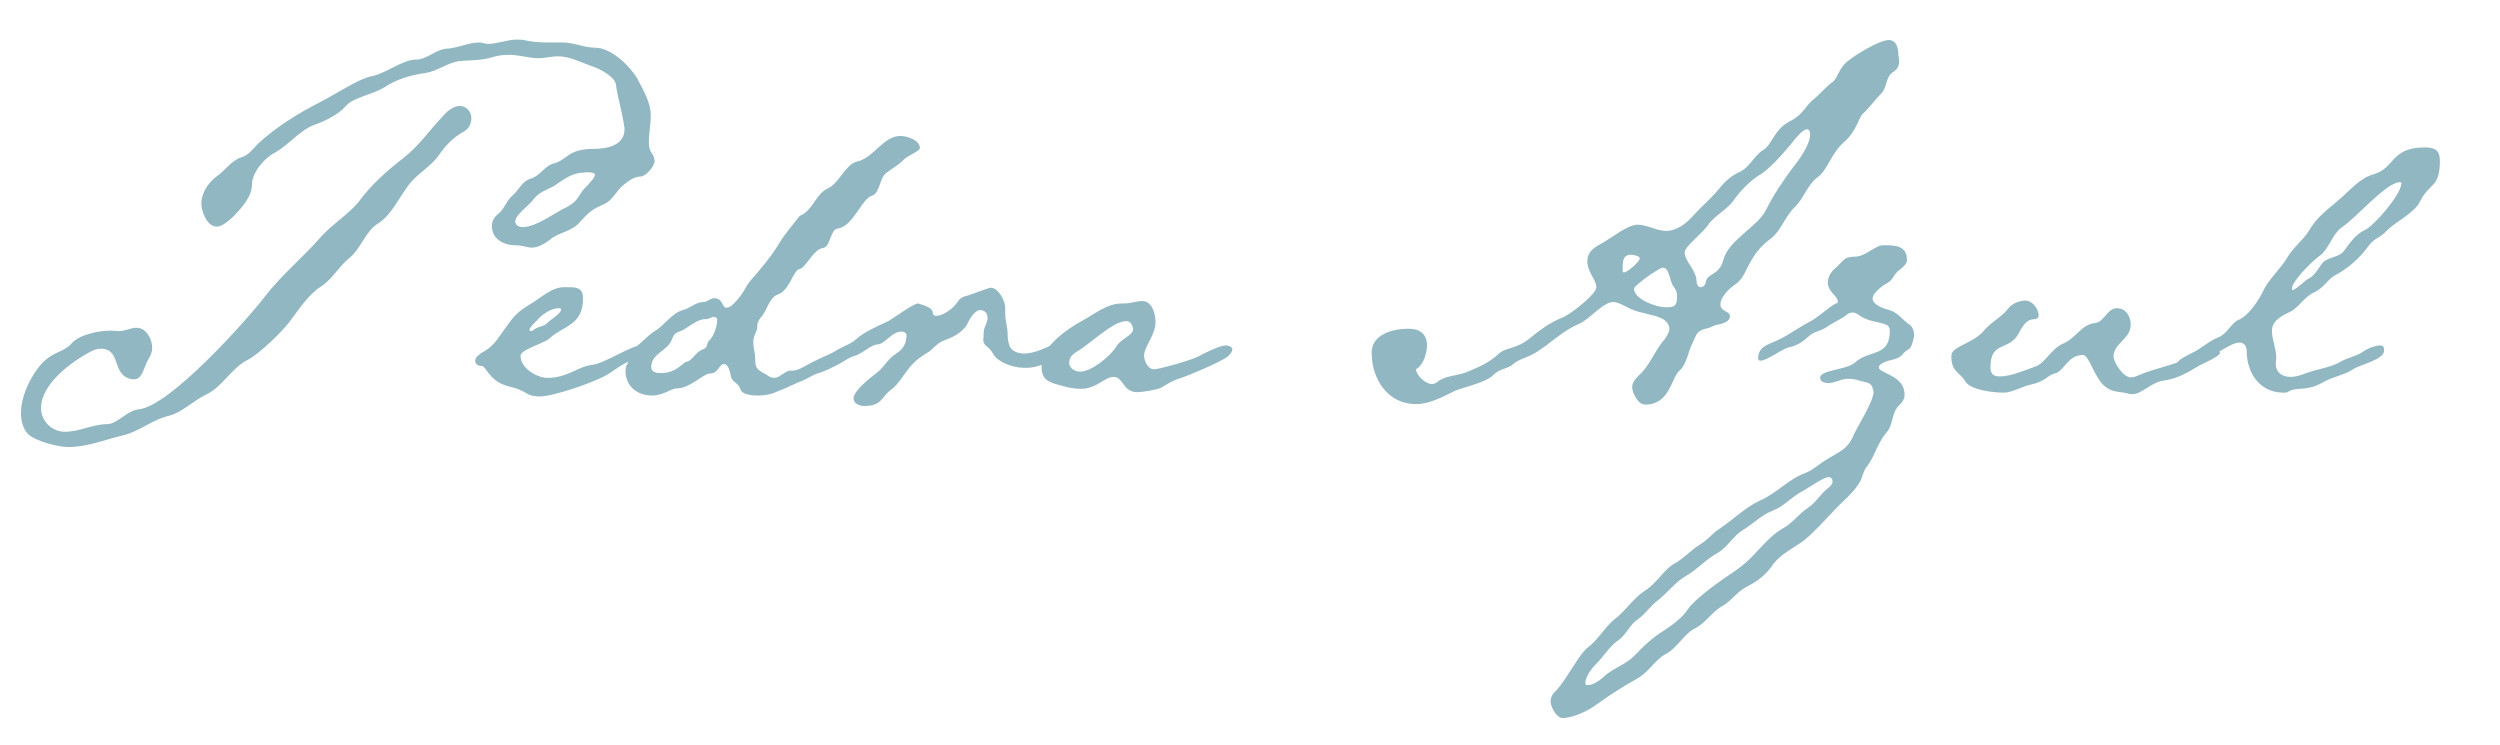 <?xml version="1.0" encoding="utf-8"?>
<!-- Generator: Adobe Illustrator 28.3.0, SVG Export Plug-In . SVG Version: 6.00 Build 0)  -->
<svg version="1.1" id="Camada_1" xmlns="http://www.w3.org/2000/svg" xmlns:xlink="http://www.w3.org/1999/xlink" x="0px" y="0px"
	 viewBox="0 0 524 156.1" style="enable-background:new 0 0 524 156.1;" xml:space="preserve">
<style type="text/css">
	.st0{fill:#91B7C3;}
</style>
<g>
	<path class="st0" d="M97,27.7c-2.1,1.2-3.7,2.9-5,4.8c-1.7,2.5-4.8,4-6.5,6.5c-1.9,2.5-3.5,6.1-6.2,7.8c-2.7,1.6-3.6,5.3-6.1,7.3
		c-2.3,1.9-3.6,4.5-6,6c-2.5,1.6-4.6,4.8-6.4,7.2c-1.7,2.3-6.6,7-9,8.2c-3.3,1.7-5.2,5.6-8.6,7.2c-3.1,1.5-5,3.9-8.4,4.6
		c-3.1,0.9-5.7,3.1-8.8,3.9c-3.9,0.9-7.6,2.5-11.7,2.5c-2.1,0-6.8-1.2-8.4-2.7c-1.1-1.1-1.5-2.9-1.5-4.4c0-2.5,0.9-5,2.1-7.2
		c3.5-6.2,6.2-4.9,8.5-7.4c1.6-1.9,5.8-2.7,8.1-2.7c0.7,0,1.2,0.1,1.9,0.1c1.2,0,2.4-0.7,3.6-0.7c2.1,0,3.3,2.4,3.3,4.2
		c0,0.9-0.3,1.6-0.8,2.4c-0.8,1.2-1.2,4.2-2.9,4.2h-0.5c-4.5-0.8-2.1-6.4-6.6-6.4c-0.5,0-0.9,0.1-1.5,0.3c-4.1,2-11,6.9-11,12.1
		c0,2.8,2.3,5,5,5c3.1,0,5.8-1.6,8.9-1.6c2,0,4.1-2.8,6.5-3.1c6.5-0.5,22.7-18.7,26.4-23.5c3.7-4.8,8.2-8.4,12.1-12.9
		c2.3-2.5,5.4-4.4,7.6-7c2.7-3.7,6-6.6,9.6-9.4c3.1-2.4,5.3-5.7,8-8.5c0.9-1.1,2.3-2.3,3.7-2.3c1.3,0,2.4,1.2,2.4,2.5
		C98.8,26.3,98,27.2,97,27.7z M134.3,37c-1.5,0-2.8,1.1-3.9,2c-1.3,1.2-2,2.9-3.6,3.7c-2.9,1.3-3.3,1.7-5.4,4
		c-1.7,1.9-4.4,2-6.2,3.6c-1.1,0.8-2.4,1.6-3.7,1.6c-1.1,0-1.9-0.5-3.6-0.5c-2.3,0-4.8-1.3-4.8-4c0-1.1,0.5-2,1.5-2.7
		c1.2-1.1,1.6-2.7,2.8-3.7c1.5-1.3,2-3.1,4-3.6c1.9-0.7,2.7-2.5,4.5-3.1c3.1-0.7,2.9-3.1,8.6-3.1c2.7,0,6.4-0.7,6.4-4.1
		c0-0.3,0-0.5-0.1-0.8c-0.4-2.9-1.3-5.7-1.7-8.5c-0.1-1.7-3.6-3.5-5-3.9c-2.3-0.8-4.6-2.1-7.2-2.1c-1.3,0-2.7,0.4-4,0.4
		c-2.1,0-4-0.7-6.1-0.7c-1.1,0-2.3,0.1-3.3,0.4c-2.4,0.8-4.9,0.7-7.3,0.9c-2.5,0.4-4.5,2.1-7,2.5c-3.1,0.4-6.1,1.3-8.8,3.1
		c-2.1,1.3-6.4,2.1-7.8,3.7c-1.6,1.9-4.5,3.3-6.8,4.1c-3.1,1.2-5.3,4.2-8.2,5.8c-2.3,1.2-4.8,4.2-4.8,6.8c0,2.5-2.3,4.9-3.9,6.6
		c-0.9,0.8-2.3,2.1-3.5,2.1c-2,0-3.2-3.2-3.2-4.8c0-2.3,1.5-4.5,3.3-5.8c1.6-1.1,3.1-3.3,5-3.9c1.7-0.5,2.4-1.7,3.6-2.9
		c3.9-3.6,8.5-6.4,13.2-8.8c2.4-1.2,8.1-4.9,10.5-5.3c2.9-0.5,6.6-3.5,9.3-3.5c2.4,0,4.1-2.1,6.5-2.3c2.4-0.1,4.5-1.3,6.9-1.3
		c0.5,0,1.2,0.3,1.7,0.3c2.1,0,4.1-0.9,6.1-0.9c0.5,0,1.1,0,1.5,0.1c1.7,0.4,3.5,0.5,5,0.5h3.1c2.4,0,4.5,1.1,6.9,1.1
		c3.3,0,7.3,3.9,8.8,6.5c1.2,2.4,2.8,4.9,2.8,7.7c0,1.9-0.4,3.7-0.4,5.6c0,2.5,1.2,2.3,1.2,4C137.1,35,135.4,36.9,134.3,37z
		 M122.9,36.1l-0.7,0.1c-2.4,0-4.3,1.6-6.1,2.8c-1.5,0.8-3.2,1.3-4.3,2.8C111,43,108,45,108,46.4c0,0.9,0.9,1.2,1.6,1.2
		c2.8,0,6.8-3.1,9.2-4.2c2.8-1.5,2.3-2.7,4.3-4.5c0.3-0.4,1.6-1.6,1.6-2.3C124.7,36.1,123.3,36.1,122.9,36.1z"/>
	<path class="st0" d="M131.8,75.8c-1.3,0.5-2.8,1.6-4,2.4c-2.4,1.7-11.8,4.9-14.6,4.9c-0.9,0-2-0.1-2.9-0.7c-1.3-0.8-2.4-1.1-4-1.5
		c-4-1.2-4.3-4.2-5.4-4.2c-0.7,0-1.3-0.4-1.3-1.1s0.7-1.1,1.1-1.5c2.8-1.5,3.3-2.7,5.2-5.3c1.7-2.4,2.4-3.3,5-4.9
		c2.3-1.3,4.6-3.7,7.3-3.7c1.2,0,1.2,0,1.2,0c1.6,0,2.8,0.3,2.8,2.3c0,5.8-4.1,5.7-7,8.4c-1.1,1.1-6.1,2.3-6.1,3.7
		c0,2.5,3.3,4.6,5.7,4.6c4.1,0,6.4-2.4,9.2-2.7c2.8-0.3,8.2-4.1,10.4-4.1c0.7,0,1.2,0.4,1.2,1.1C135.4,74.7,132.8,75.5,131.8,75.8z
		 M117.1,64.6c-1.6,0-3.5,1.3-4.5,2.5c-0.4,0.4-1.6,1.5-1.6,2c0,0.1,0,0.3,0.3,0.3s0.7-0.4,0.9-0.5c0.8-0.5,1.9-0.5,2.5-1.2
		c0.7-0.7,2.9-2,2.9-2.8C117.6,64.6,117.3,64.6,117.1,64.6z"/>
	<path class="st0" d="M189.3,33.6c-1.1,1.1-3.6,2.5-4,3.1c-0.9,1.2-1.1,3.9-2.5,4.3c-2.1,0.5-4,6.5-7.2,6.9c-1.6,0.1-1.5,4-3.2,4.1
		c-1.9,0.3-3.5,4.1-4.8,4.4c-1.3,0.1-2.1,4.5-4.5,5.3c-2,0.7-2.3,3.5-3.6,4.8c-1.3,1.6-0.4,1.9-1.1,3.2c-0.3,0.7-0.5,1.2-0.5,1.9
		c0,0.8,0.1,1.6,0.3,2.4c0.3,2.7-0.4,3.1,2.4,4.5c0.5,0.4,1.1,0.7,1.6,0.7c1.3,0,1.9-1.2,3.3-1.5c0.4,0,0.9,0,1.3-0.1
		c1.1-0.3,2.3-1.1,3.3-1.6c1.3-0.7,7.3-3.5,8.5-3.5c0.5,0,0.5,0.7,0.5,1.2c0,1.2-5.8,4-7.2,4.4c-1.6,0.4-2.9,1.5-4.5,2
		c-1.7,0.8-3.5,1.6-5.3,2.3c-1.1,0.4-2.3,0.5-3.3,0.5s-3.2-0.1-3.6-1.3c-0.5-1.6-1.9-1.3-2.1-3.2c-0.1-0.5-0.5-2.1-1.3-2.1
		c-1.2,0-1.1,2-3.1,2c-1.2,0-4.1,3.1-6.8,3.1c-1.3,0-2.8,1.5-5.2,1.5c-3.1,0-5.6-1.9-5.6-5.2c0-0.8,0.3-1.3,0.7-2
		c0.5-0.9,0.3-2,1.1-2.7c1.6-1.1,2.8-2.7,4.5-3.7c1.9-1.2,3.5-3.7,5.7-4.3c1.6-0.4,2.7-1.7,4.4-1.7c0.7,0,1.5-0.8,2.1-0.8
		c2.1,0,1.6,2,2.7,2c1.3,0,3.5-3.2,4-4.2c0.8-1.5,2-2.5,2.9-3.7c1.7-2,3.3-4.1,4.6-6.4c0.3-0.5,3.7-4.9,3.9-5
		c2.7-1.1,3.3-4.6,5.8-5.7c2.4-1.1,3.7-5,6-5.6c3.6-0.7,5.6-5.4,9.2-5.4c1.3,0,4.1,0.8,4.1,2.5C192.9,31.7,190.1,32.6,189.3,33.6z
		 M149.6,66.4c-0.3,0-0.9,0.5-1.9,0.5c-1.5,0-3.3,1.6-4.6,2.3c-1.5,0.7-1.6,0.3-2.3,2c-0.8,2.3-4.3,2.9-4.3,5.7
		c0,1.2,1.2,1.3,2.1,1.3c3.3,0,4.6-2.4,5.4-2.4s1.9-2,3.1-2.5c1.6-0.5,0.7-1.1,1.6-2c0.9-0.8,1.6-2.9,1.6-4
		C150.4,66.4,150,66.6,149.6,66.4z"/>
	<path class="st0" d="M225.2,72.7c-1.6,1.2-5.8,3.6-7.6,4c-0.9,0.3-1.7,0.4-2.7,0.4c-1.6,0-3.3-0.4-4.8-1.2
		c-2.4-1.3-1.6-2.1-3.3-3.3c-0.5-0.4-0.7-0.8-0.7-1.3s0.1-1.1,0.1-1.7c0-1.1,0.8-1.9,0.8-2.9c0-0.9-0.5-1.7-1.5-1.7
		c-1.3,0-2.4,2.1-2.9,3.2c-1.1,1.6-2.9,2.5-4.6,3.1c-1.6,0.5-2.4,2-3.9,2.8c-4.5,2.7-4.4,5.4-7.6,7.8c-1.6,1.2-1.7,3.2-5.3,3.2
		c-0.9,0-2.3-0.4-2.3-1.6c0-1.6,3.6-4.4,4.8-5.3c1.6-1.2,2.3-2.9,4-4c1.5-0.9,2.3-2.1,2.3-3.9c0-0.5-0.5-0.8-1.1-0.8
		c-2,0-3.5,2.7-5,2.7c-1.2,0-3.2,1.9-4.5,2.3c-1.3,0.3-3.3,1.7-4.3,1.7c-0.7,0-1.2-0.4-1.2-1.1c0-1.7,4.3-2.7,5.4-3.9
		c1.9-1.7,4.6-2.8,6.9-3.9c0.9-0.5,5.3-3.7,6.2-3.7c0.9,0.3,3.1,0.8,3.1,1.9c0,0.5,0.3,0.7,0.7,0.7c1.1,0,2.4-0.8,3.2-1.5
		c1.7-1.3,1.1-2.3,3.6-2.8c0.8-0.3,4.4-1.6,4.6-1.6c1.7,0,3.1,2.8,3.1,4.2v1.2c0,1.6,0.5,2.8,0.5,4.4c0,0.8,0.1,1.5,0.4,2.4
		c0.5,1.2,1.9,1.6,3.1,1.6c3.7,0,9.4-4,10.1-4c0.7,0,1.2,0.7,1.2,1.2C226.1,71.9,225.6,72.5,225.2,72.7z"/>
	<path class="st0" d="M257.1,74.9c-1.6,1.1-8.1,3.9-10.1,4.5c-1.3,0.4-2.5,1.2-3.7,1.9c-0.9,0.4-3.9,0.9-4.9,0.9
		c-3.1,0-2.9-3.2-5-3.2c-1.9,0-3.5,2.5-6.9,2.5c-1.6,0-3.1-0.4-4.5-0.8c-2.5-0.7-3.7-1.2-3.7-4.1c0-3.9,5.3-7.6,8.4-9.3
		c2.5-1.3,5.2-3.7,8.5-3.7h0.5c1.3,0,2.5-0.5,3.7-0.5c2.1,0,2.8,2.7,2.8,4.4c0,2.7-2.4,5.2-2.4,7c0,1.2,0.8,2.9,2.1,2.9
		c1.1,0,8.1-2,9.3-2.7c1.2-0.7,4.5-2.3,5.8-2.3c0.5,0,1.3,0.3,1.3,0.8C258.3,73.9,257.5,74.6,257.1,74.9z M236.1,67.3
		c-2.9,0-7.7,4.9-10.4,6.4c-0.8,0.5-1.6,1.2-1.6,2.3c0,1.2,1.2,1.9,2.3,1.9c2.4,0,6.4-3.3,7.6-5.3c0.8-1.5,3.5-2.3,3.5-3.6
		C237.4,68.1,236.9,67.3,236.1,67.3z"/>
	<path class="st0" d="M396.8,15.1c-1.7,1.1-1.2,3.3-2.5,4.5c-1.3,1.3-2.4,2.9-3.7,4.1c-1.1,0.9-1.3,3.6-4.1,6.1
		c-2.7,2.3-3.5,6-5.6,7.4c-2.1,1.6-2.8,4.3-4.6,6.1c-2.1,1.9-2.9,4.9-5,6.6c-2.7,2-3.7,3.6-5.2,6.5c-1.6,3.5-2.5,2.8-4.4,5
		c-0.5,0.7-1.1,1.5-1.1,2.4c0,1.6,2,1.3,2,2.5c0,1.1-1.5,1.5-2.3,1.7c-1.1,0.1-1.7,0.7-2.8,0.9c-1.9,0.5-1.9,1.2-2.7,2.9
		c-0.9,1.7-1.3,4.6-2.7,5.8c-1.9,1.6-2,7.2-7.3,7.2c-1.5,0-2.7-2.5-2.7-3.7s1.3-2.3,2.1-3.1c1.9-2.1,2.9-4.9,4.8-7
		c0.4-0.7,0.9-1.3,0.9-2.1c0-0.9-0.7-1.7-1.5-2.1c-1.7-0.9-4.5-1.1-6.5-2c-0.9-0.4-2.7-1.5-3.7-1.5c-2.3,0-5,3.7-7.3,4.6
		c-2.5,1.1-4.6,2.8-6.8,4.5c-1.1,0.8-2.1,1.5-3.3,2.1c-1.1,0.5-2.5,0.9-3.5,1.7c-1.2,1.2-2.8,0.9-4.3,2.4c-1.6,1.6-5.7,2.4-8,3.3
		c-2.5,1.2-5.3,2.8-8.2,2.8c-6,0-9.3-5.3-9.3-10.8c0-3.9,4.6-5,7.7-5c2.4,0,3.9,1.1,3.9,3.5c0,1.5-0.7,4.1-2.3,5
		c0,1.2,2,3.1,3.3,3.1c0.4,0,0.7-0.1,1.1-0.4c1.9-1.5,4-1.2,6.2-2.1c2.7-1.1,4.8-2,6.9-4c1.6-1.3,3.5-0.7,6.6-3.3
		c2.1-1.7,4-3.1,6.5-4.1c1.5-0.5,7.2-4.9,7.2-6.4s-1.9-3.2-1.9-5.4c0-1.9,1.2-2.8,2.7-3.6c2.1-1.1,5.7-4.1,7.8-4.1
		c2.1,0,4,1.3,6,1.3c2.3,0,4.3-1.6,5.7-3.2c1.5-1.7,3.3-3.2,4.8-4.9c1.7-2.1,2.8-3.3,5.2-4.4c2-1.1,2.8-3.3,4.6-4.4
		c2-1.2,2.3-4.4,5.7-6.1c3.2-1.7,2.9-3.1,5.3-4.9c1.3-1.1,2.3-2.4,3.6-3.3c1.1-0.8,1.3-2.9,3.2-4.4c1.6-1.3,6.6-4.4,8.6-4.4
		c1.7,0,2,1.9,2,3.2C398.3,13.4,397.9,14.4,396.8,15.1z M341.8,53.4c-1.7,0-1.7,1.5-1.7,3.2c0,0.3,0,0.5,0.3,0.5
		c0.7,0,3.3-2.3,3.3-2.9S342.3,53.4,341.8,53.4z M350.8,60.1c-0.9-1.1-0.8-4-2.3-4c-0.7,0-6,3.7-6,4.4c0,2.3,4.8,3.9,6.5,3.9
		c1.5,0,2.5,0,2.5-1.9C351.6,61.7,351.4,60.8,350.8,60.1z M378.7,27.1c-0.9,0-2.8,2.4-3.3,3.1c-1.7,2-4.6,5.4-6.8,6.6
		c-1.9,1.2-4.1,3.5-5.3,5.3c-1.6,2.1-4,3.1-5.4,5.2c-1.1,1.6-4.8,4.4-4.8,5.6c0,1.9,2.5,3.7,2.5,6.1c0,0.5,0.3,1.2,0.8,1.2
		c0.8,0,1.1-0.7,1.2-1.3c0.3-1.6,2.8-1.2,3.6-4.4c1.1-4.2,7.2-7,8.9-10.4c1.6-3.2,3.6-6.2,5.7-9c1.3-1.6,3.6-4.8,3.6-6.9
		C379.4,27.7,379.3,27.1,378.7,27.1z"/>
	<path class="st0" d="M399.9,73.3c-1.3,0.7-0.9,1.5-3.2,2.1c-0.7,0.1-2.9,0.7-2.9,1.6c0,1.3,5.4,1.6,5.4,5.7c0,0.9-0.4,1.5-0.9,2
		c-2.1,1.9-1.2,4.2-3.1,6.2c-1.7,2.1-2.3,4.8-3.9,6.9c-0.7,0.8-0.9,2-1.3,2.9c-0.9,1.7-2.4,3.2-3.7,4.4c-2.8,2.7-5.2,5.7-8.1,8.1
		c-2.1,1.6-4.8,2.8-6.5,5c-1.6,2.4-3.3,3.6-5.8,4.9c-2,1.1-3.2,3.1-5.2,4.1c-2,1.2-3.3,3.5-5.6,4.6c-2.1,1.1-3.5,3.9-5.8,5.2
		c-2.4,1.2-3.7,3.9-6.1,5.2c-2.9,1.6-5.8,3.5-8.5,5.4c-1.6,1.3-5,2.9-7.2,2.9c-1.2,0-2.5-2.3-2.5-3.5c0-0.9,0.5-1.7,1.2-2.3
		c2.3-2.5,4.8-7.6,6.5-8.9c2.3-1.7,3.6-4.3,5.7-6c2.3-1.7,4-4.5,6.4-6c2.5-1.6,4-4.5,6.2-5.7c2-1.1,3.3-2.7,5.2-3.9
		c1.6-0.9,2.7-2.4,4.1-3.3c2.9-1.9,5.4-4.5,8.6-6c3.5-1.5,6.1-4.6,9.6-5.8c1.7-0.7,2.8-1.9,4.4-2.8c2.7-1.7,4.4-2.1,5.7-5.3
		c0.9-1.9,4.1-6.9,4.1-8.9l-0.1-0.4c-0.3-1.7-1.5-1.5-2.8-1.9c-0.8-0.3-1.6-0.4-2.5-0.4c-1.5,0-2.7,0.9-4.1,0.9
		c-0.7,0-1.7-0.3-1.7-1.1c0-1.7,5.4-1.6,7.3-3.2c2.8-2.7,7.3-1.1,7.3-6.6c0-0.4-0.1-0.9-0.5-1.2c-1.5-0.8-3.7-0.7-5.6-1.9
		c-0.5-0.4-1.1-0.8-1.7-0.8s-1.1,0.3-1.5,0.7c-1.3,0.9-2.8,1.5-4,2.4c-1.2,0.8-2.7,0.9-3.7,1.9c-1.3,1.2-2.4,1.9-4.1,2.3
		c-1.7,0.4-4.6,2.8-6,2.8c-0.4,0-0.5-0.3-0.5-0.5c0-2.4,2.1-2.9,3.9-3.7c2.4-1.1,4.5-2.7,6.8-3.9c1.7-0.8,4.3-3.3,5.6-3.9
		c0.3,0,0.4-0.1,0.4-0.4c0-1.2-2.1-2-2.1-4c0-1.2,0.8-2.4,1.7-3.1c1.5-1.3,1.6-2.3,3.9-2.3c2.4,0,4.3-2.4,6-2.4c2.4,0,5,0,5,3.1
		c0,0.9-0.9,1.5-1.6,2.1c-1.1,0.7-1.3,2.1-2.5,2.7c-0.9,0.5-3.1,2-3.1,3.3s2.4,2.1,3.5,2.4c1.7,0.4,2.8,2.1,4.3,3.1
		c0.7,0.5,0.9,1.5,0.9,2.4C400.9,71.7,400.7,72.9,399.9,73.3z M383.3,100c-1.1,0-4.3,2.3-5.4,2.9c-2.4,1.2-4,3.3-6.5,4.2
		c-2.1,0.8-4.1,2.8-6.1,4c-2,1.2-3.2,3.6-5.3,4.8c-2.4,1.3-4.3,3.5-6.6,4.8c-2.3,1.3-3.9,3.6-6,5.2c-1.5,1.1-2.5,2.8-4.1,3.9
		c-1.7,1.1-2.4,3.2-4.1,4.4c-1.9,1.3-2.9,3.2-4.5,4.8c-0.9,0.9-2.4,2.7-2.4,4.1c0,0.4,0.1,0.5,0.5,0.5c1.2,0,2.7-1.1,3.5-1.9
		c1.9-1.7,4.4-2.4,6.2-4.2c1.9-2,3.9-3.9,6.2-5.3c1.9-1.3,3.7-2.5,5-4.4c1.3-2,5.8-5.3,8-6.8c2-1.3,4-2.7,5.7-4.5
		c1.9-2,3.9-4.4,6.2-5.7c2.1-1.1,3.5-3.2,5.4-4.4c1.7-1.1,2.7-3.1,4.3-4.2c0.4-0.4,0.8-0.7,0.8-1.3C384.1,100.4,383.8,100,383.3,100
		z"/>
	<path class="st0" d="M461,76.6c-2.5,1.5-4.6,2.8-7.7,3.2c-2.4,0.4-4.5,2.8-6.2,2.8h-0.7c-2.1-0.7-3.2-0.1-5.2-1.6
		c-2.3-1.9-3.3-6.6-4.6-6.6c-3.3,0-3.9,3.5-6,3.9c-1.3,0.3-2,1.7-4.9,2.3c-1.9,0.4-4,1.7-5.7,1.7c-2.1,0-7-0.5-8.1-2.4
		c-1.1-1.9-2.9-1.9-2.9-5.2c0-0.4,0.1-0.8,0.5-1.2c1.7-1.5,4.6-2,6.5-4.4c1.5-1.7,3.6-2.7,4.9-4.4c0.8-1.1,2.4-1.7,3.7-1.7
		c1.3,0,2.7,1.7,2.7,3.1c0,0.5-0.4,0.8-0.9,0.8c-2,0-2.7,2.1-3.6,3.5c-2.1,3.1-5.6,1.2-5.6,6.6c0,1.2,0.5,1.9,1.9,1.9
		c2.4,0,5.3-1.3,7.6-2.1c2-0.7,3.3-3.9,6-4.9c2.4-1.1,3.7-4,6.5-4.2c1.9-0.3,2.5-3.1,4.5-3.1c1.9,0,2.9,1.7,2.9,3.5
		c0,2.9-3.6,3.9-3.6,6.6c0,1.2,2,4.4,3.6,4.4c0.4,0,0.9-0.1,1.3-0.3c3.6-1.6,8-2.3,11.4-4c1.3-0.7,3.1-1.7,4.4-1.7
		c0.5,0,1.6,0.3,1.6,0.9C465.2,74.7,461.8,76.2,461,76.6z"/>
	<path class="st0" d="M507.2,42.3c-1.2,2.4-5,4.1-7,6.1c-1.5,1.7-2.4,1.2-4.1,3.6c-1.5,2.1-4.3,4.5-6.5,5.6
		c-1.6,0.8-2.5,2.7-4.4,3.6c-2.1,0.9-3.1,2.9-4.9,4c-1.7,0.8-4.1,1.9-4.1,4.1c0,1.9,0.9,3.7,0.9,5.7c0,0.4-0.1,0.8-0.1,1.3
		c0,1.7,1.3,2.7,3.1,2.7c1.1,0,2.3-0.4,3.3-0.8c2.1-0.8,5.3-1.2,7.2-2.4c1.6-0.9,3.6-1.2,5-2.3c0.8-0.5,2.3-1.1,3.2-1.1
		c0.8,0,0.9,0.4,0.9,1.1c0,1.9-5,2.9-6.5,3.9c-1.7,1.2-4.5,1.6-6.6,2.9c-3.1,1.7-5.2,0.8-6.8,1.7c-0.4,0.3-0.8,0.3-1.2,0.3
		c-5,0-7.7-4.2-7.7-8.8c0-0.9-0.5-1.7-1.5-1.7c-2.3,0-7,4.3-10.1,4.8c-0.7,0.1-1.2,0.5-1.9,0.5c-0.4,0-1.1-0.4-1.1-0.8
		c0-0.9,2.4-1.9,3.1-2.3c2-0.9,3.5-2.5,5.6-3.3c1.9-0.8,2.7-3.1,4.3-3.7c1.9-0.8,4.1-4,4.9-5.7c1.2-2.7,3.7-4.8,5.2-7.3
		c1.2-2.1,3.3-3.6,4.6-5.7c1.5-2.7,4-4.5,6.2-6.4c2.4-2,4.4-4.6,7.4-5.4c4.4-1.3,3.5-5.6,10.6-5.6c2.1,0,3.2,0.5,3.2,2.8
		C511.4,39.5,509.2,38.2,507.2,42.3z M503.3,38.3c-0.1-0.1-0.4-0.1-0.4-0.1c-2.8,0.1-9.2,7.6-12,9.4c-1.9,1.3-2.7,4.3-4.4,5.8
		c-1.1,0.7-4.3,3.7-5.6,5.8c-0.1,0.1-0.5,0.8-0.5,1.2c0,0.3,0,0.4,0.1,0.4s0.5-0.1,1.7-1.1c0.7-0.5,1.3-1.2,1.7-1.3
		c1.3-0.7,2-2.1,2.9-3.3c1.1-1.2,3.5-1.2,4.4-2.4c1.3-1.7,2.5-3.6,4.5-4.5c1.9-0.9,7.4-7.2,7.6-9.6
		C503.5,38.3,503.3,38.3,503.3,38.3z"/>
</g>
</svg>
